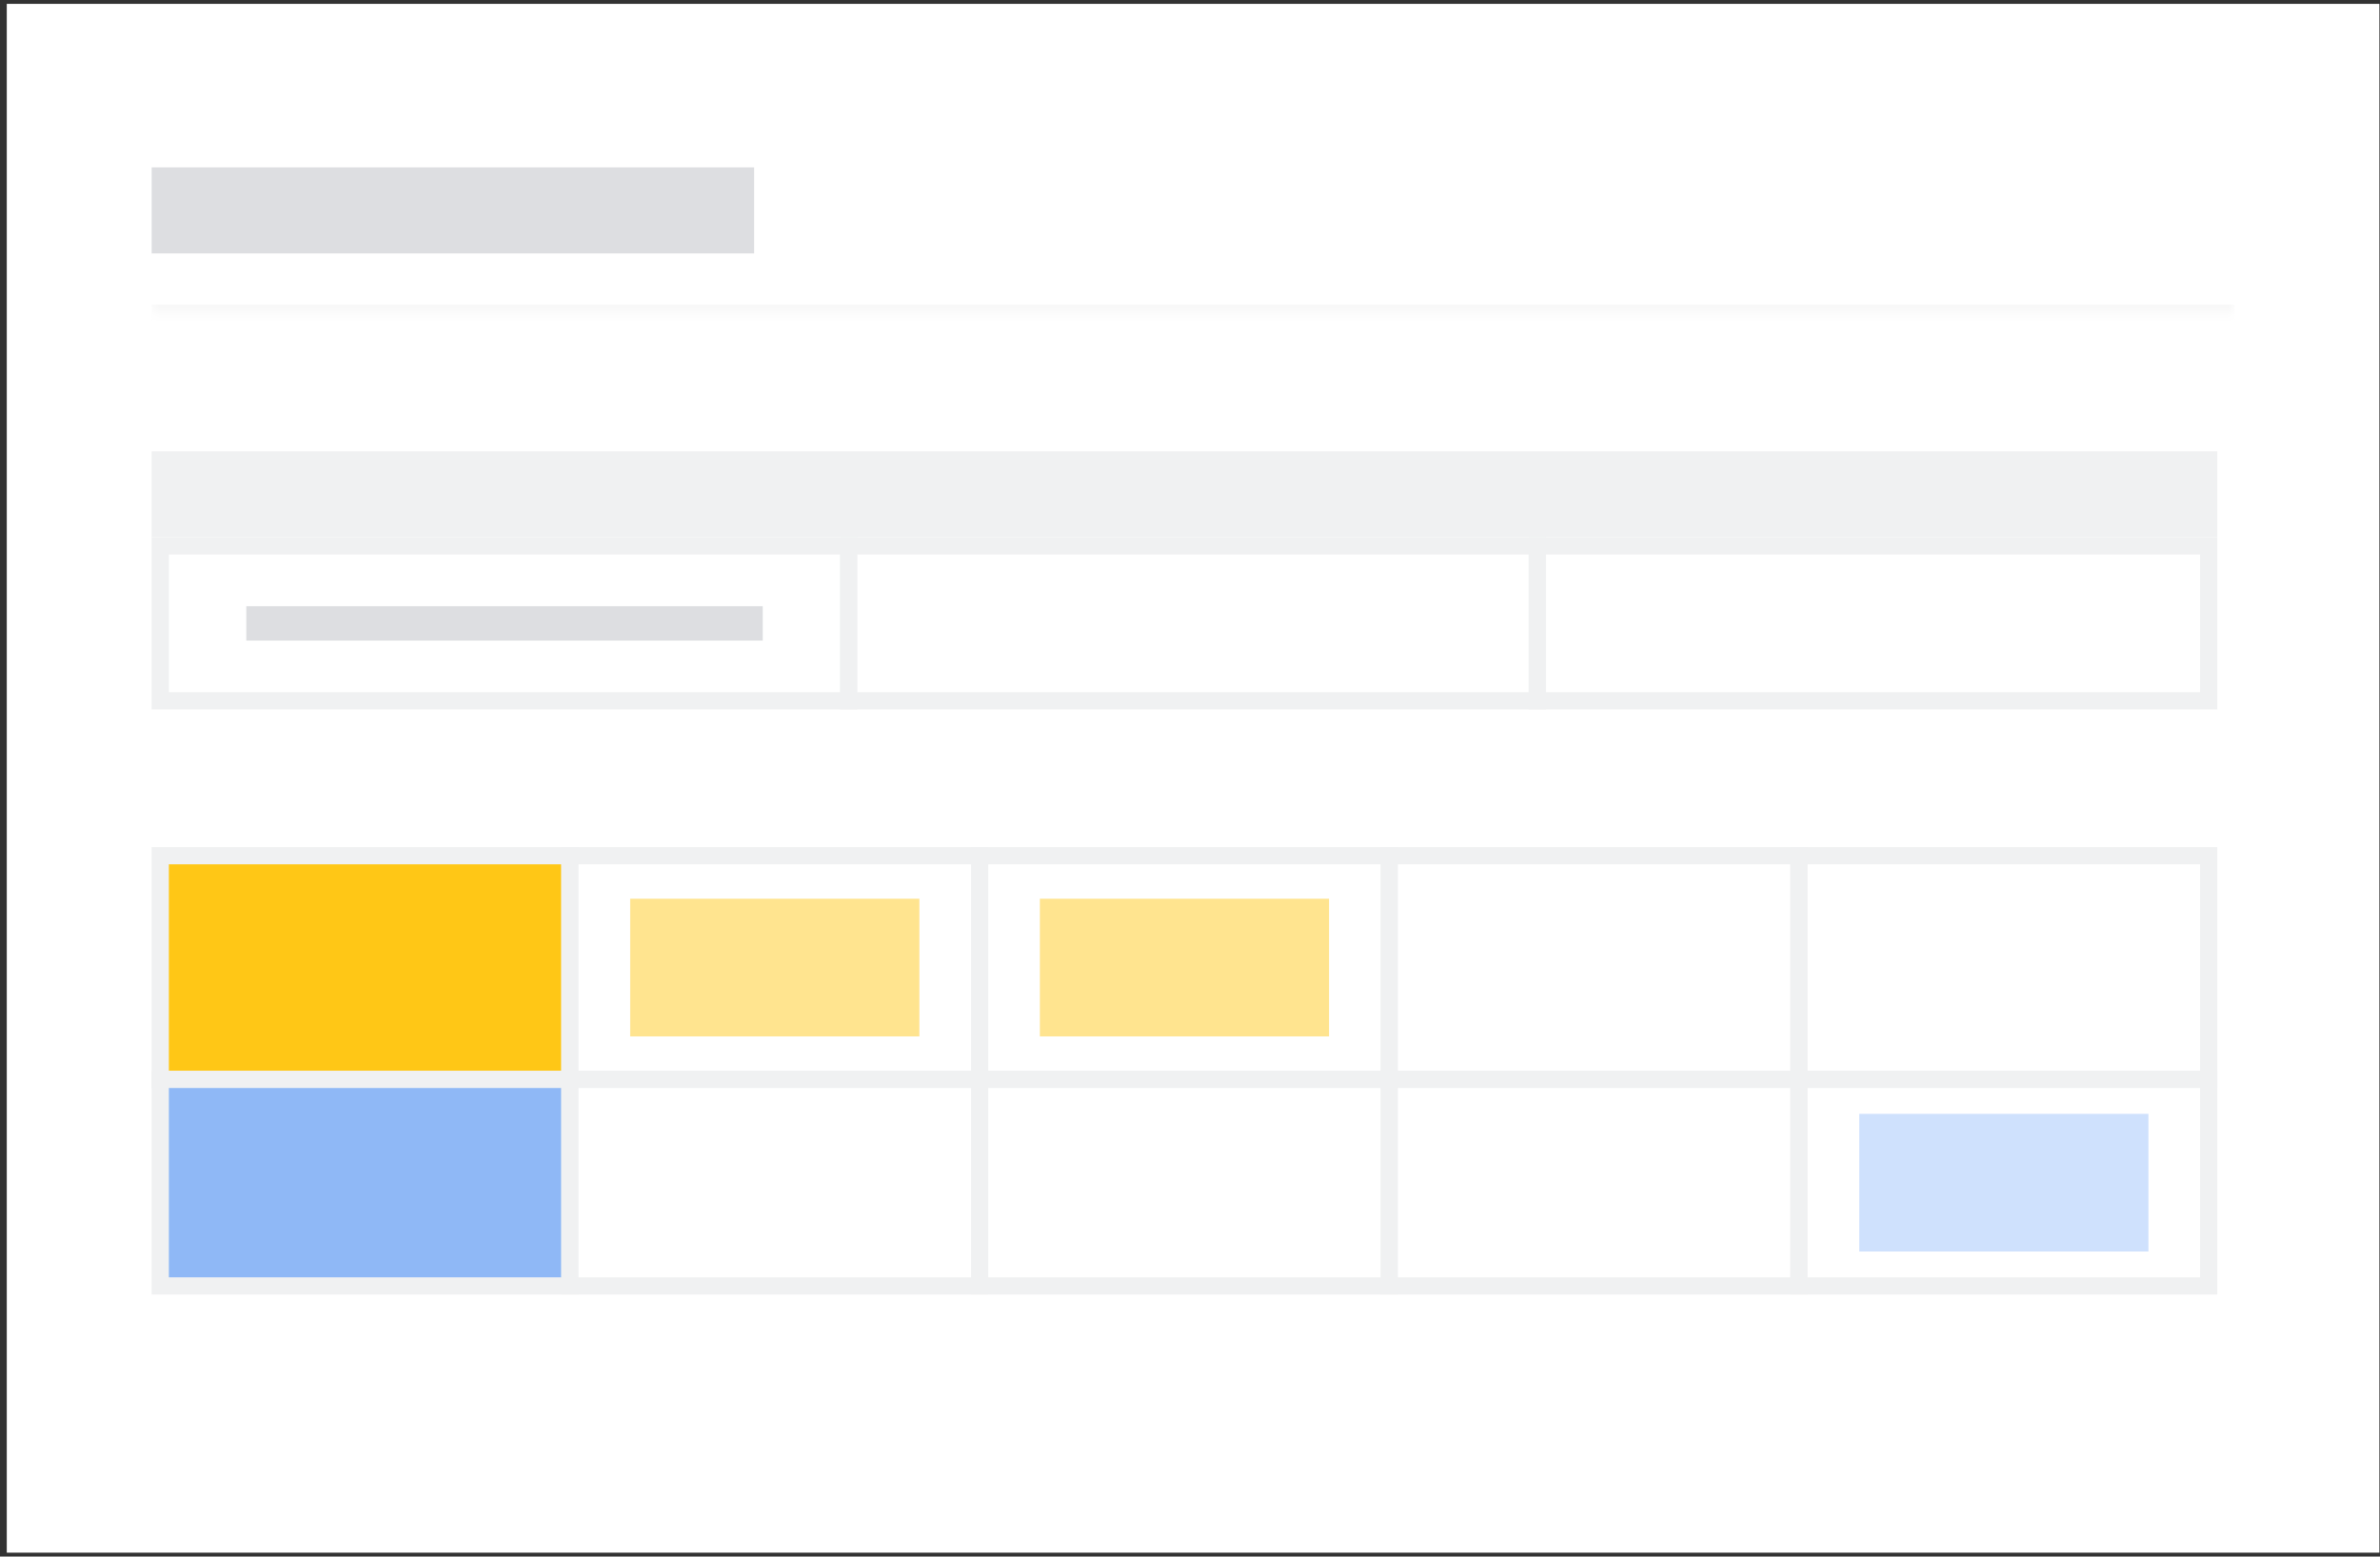 <svg width="321" height="210" viewBox="0 0 321 210" fill="none" xmlns="http://www.w3.org/2000/svg">
<rect x="0" y="0" width="321" height="210" fill="#333333" stroke="none"/>
<rect width="320" height="208.952" transform="translate(0.915 0.523)" fill="white"/>
<mask id="path-1-inside-1_224_1522" fill="white">
<path d="M20.453 14.454L301.378 14.454L301.378 42.314L20.453 42.314L20.453 14.454Z"/>
</mask>
<path d="M301.378 41.093L20.453 41.093L20.453 43.535L301.378 43.535L301.378 41.093Z" fill="#F8F8F8" mask="url(#path-1-inside-1_224_1522)"/>
<rect x="20.453" y="22.58" width="81.259" height="11.608" fill="#DDDEE1"/>
<rect x="20.453" y="60.888" width="278.603" height="11.608" fill="#F0F1F2"/>
<rect x="21.614" y="73.657" width="92.868" height="20.895" fill="white"/>
<rect x="21.614" y="73.657" width="92.868" height="20.895" stroke="#F0F1F2" stroke-width="2.322"/>
<rect x="33.222" y="81.783" width="69.651" height="4.643" fill="#DDDEE1"/>
<rect x="114.481" y="73.657" width="92.868" height="20.895" fill="white"/>
<rect x="114.481" y="73.657" width="92.868" height="20.895" stroke="#F0F1F2" stroke-width="2.322"/>
<rect x="207.349" y="73.657" width="90.546" height="20.895" fill="white"/>
<rect x="207.349" y="73.657" width="90.546" height="20.895" stroke="#F0F1F2" stroke-width="2.322"/>
<rect x="21.614" y="115.447" width="55.256" height="30.182" fill="#FFC716"/>
<rect x="21.614" y="115.447" width="55.256" height="30.182" stroke="#F0F1F2" stroke-width="2.322"/>
<rect x="76.87" y="115.447" width="55.256" height="30.182" fill="white"/>
<rect x="76.87" y="115.447" width="55.256" height="30.182" stroke="#F0F1F2" stroke-width="2.322"/>
<rect x="84.996" y="121.251" width="39.005" height="18.574" fill="#FFE48F"/>
<rect x="132.126" y="115.447" width="55.256" height="30.182" fill="white"/>
<rect x="132.126" y="115.447" width="55.256" height="30.182" stroke="#F0F1F2" stroke-width="2.322"/>
<rect x="140.252" y="121.251" width="39.005" height="18.574" fill="#FFE48F"/>
<rect x="187.383" y="115.447" width="55.256" height="30.182" fill="white"/>
<rect x="187.383" y="115.447" width="55.256" height="30.182" stroke="#F0F1F2" stroke-width="2.322"/>
<rect x="242.639" y="115.447" width="55.256" height="30.182" fill="white"/>
<rect x="242.639" y="115.447" width="55.256" height="30.182" stroke="#F0F1F2" stroke-width="2.322"/>
<rect x="21.614" y="145.63" width="55.256" height="27.86" fill="#8FB8F6"/>
<rect x="21.614" y="145.63" width="55.256" height="27.86" stroke="#F0F1F2" stroke-width="2.322"/>
<rect x="76.87" y="145.63" width="55.256" height="27.86" fill="white"/>
<rect x="76.87" y="145.63" width="55.256" height="27.86" stroke="#F0F1F2" stroke-width="2.322"/>
<rect x="132.126" y="145.63" width="55.256" height="27.86" fill="white"/>
<rect x="132.126" y="145.63" width="55.256" height="27.86" stroke="#F0F1F2" stroke-width="2.322"/>
<rect x="187.383" y="145.63" width="55.256" height="27.86" fill="white"/>
<rect x="187.383" y="145.63" width="55.256" height="27.86" stroke="#F0F1F2" stroke-width="2.322"/>
<rect x="242.639" y="145.63" width="55.256" height="27.86" fill="white"/>
<rect x="242.639" y="145.63" width="55.256" height="27.86" stroke="#F0F1F2" stroke-width="2.322"/>
<rect x="250.765" y="150.273" width="39.005" height="18.574" fill="#CFE1FD"/>
</svg>
